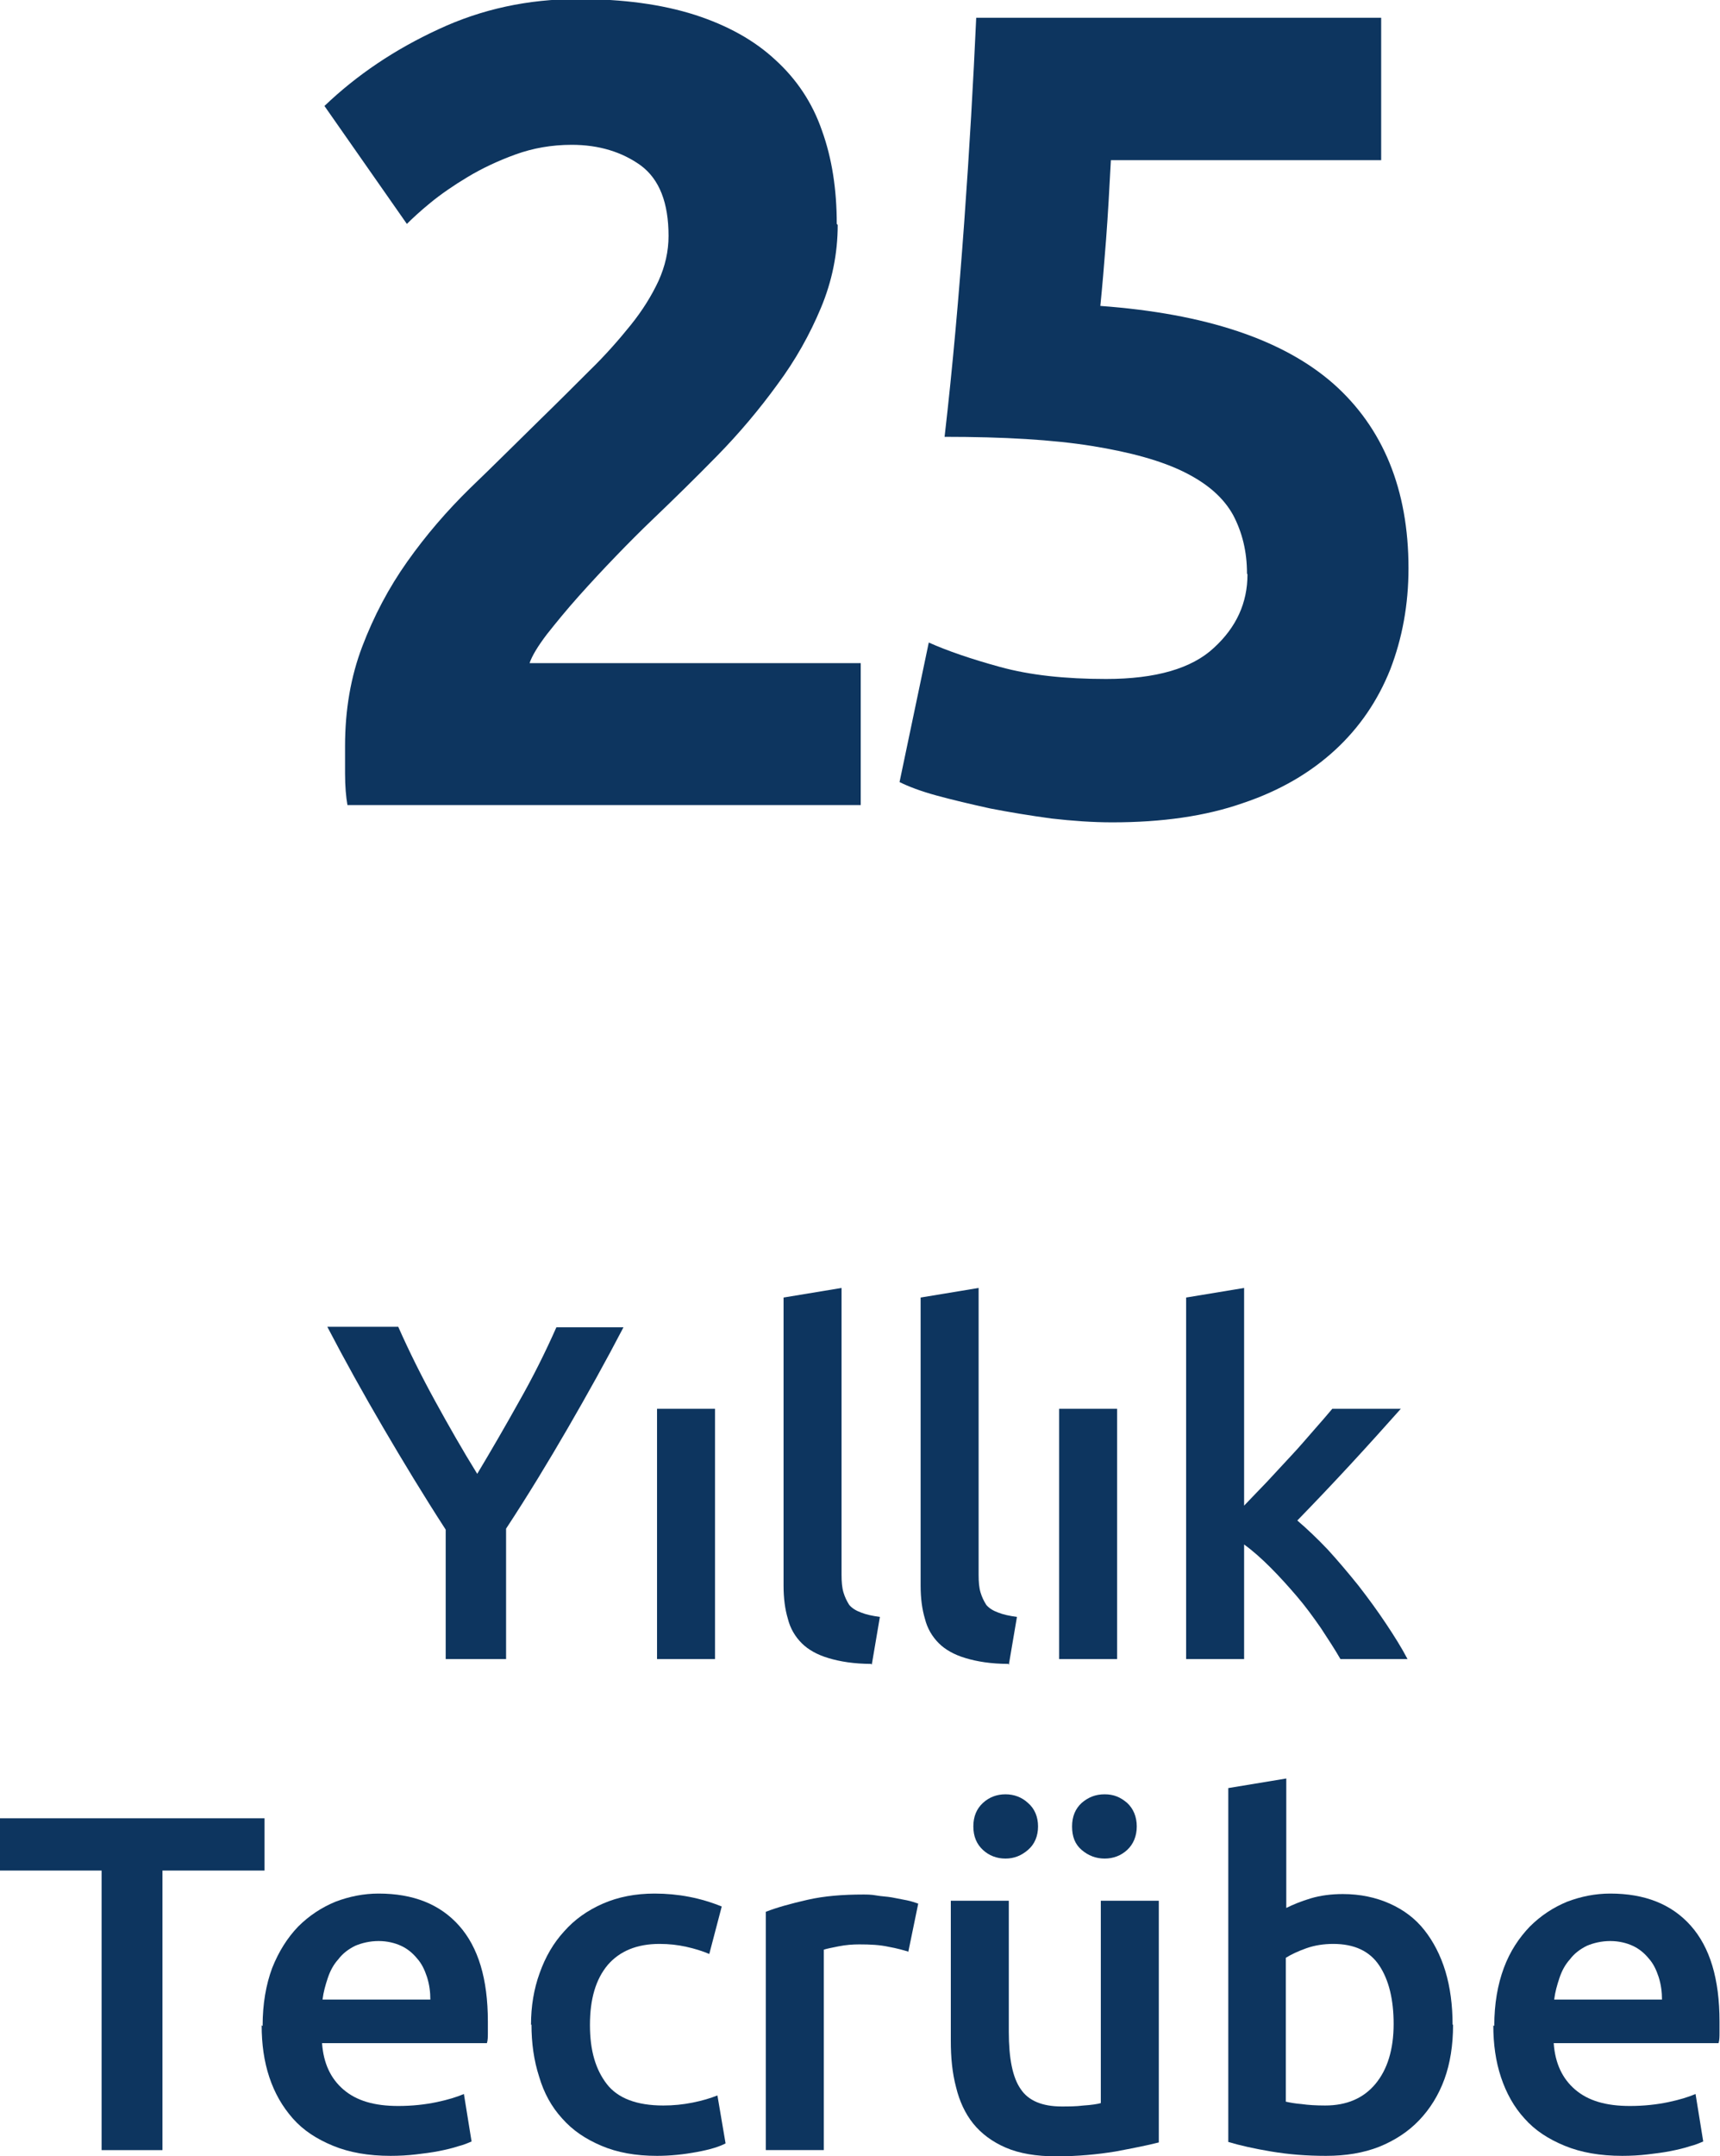<?xml version="1.0" encoding="UTF-8"?>
<svg id="katman_1" data-name="katman 1" xmlns="http://www.w3.org/2000/svg" viewBox="0 0 35.89 44.97">
  <defs>
    <style>
      .cls-1 {
        fill: #0d355f;
      }
    </style>
  </defs>
  <g>
    <path class="cls-1" d="M9.95,30.75c.3-.5,.59-1,.88-1.52,.29-.51,.55-1.03,.78-1.55h1.4c-.37,.71-.76,1.41-1.16,2.1s-.83,1.4-1.29,2.1v2.72h-1.26v-2.7c-.46-.71-.89-1.42-1.3-2.12-.41-.7-.8-1.4-1.17-2.11h1.48c.23,.52,.49,1.04,.77,1.55,.28,.51,.57,1.02,.88,1.52Z"/>
    <path class="cls-1" d="M14.92,34.6h-1.21v-5.22h1.21v5.22Z"/>
    <path class="cls-1" d="M18.18,34.7c-.36,0-.66-.05-.89-.12-.24-.07-.43-.18-.56-.31-.14-.14-.24-.31-.29-.51-.06-.2-.09-.43-.09-.69v-6.01l1.21-.2v5.98c0,.15,.01,.27,.04,.37s.07,.18,.12,.26c.06,.07,.14,.12,.25,.16,.1,.04,.23,.07,.39,.09l-.17,1Z"/>
    <path class="cls-1" d="M21.04,34.7c-.36,0-.66-.05-.89-.12-.24-.07-.43-.18-.56-.31-.14-.14-.24-.31-.29-.51-.06-.2-.09-.43-.09-.69v-6.01l1.21-.2v5.98c0,.15,.01,.27,.04,.37s.07,.18,.12,.26c.06,.07,.14,.12,.25,.16,.1,.04,.23,.07,.39,.09l-.17,1Z"/>
    <path class="cls-1" d="M23.31,34.6h-1.21v-5.22h1.21v5.22Z"/>
    <path class="cls-1" d="M25.95,31.41c.15-.16,.32-.33,.49-.51,.17-.18,.34-.37,.51-.55,.17-.18,.32-.36,.47-.53,.15-.17,.28-.32,.38-.44h1.43c-.33,.37-.68,.76-1.05,1.16-.37,.4-.74,.79-1.11,1.17,.2,.17,.41,.37,.63,.6,.22,.24,.43,.49,.64,.75,.21,.27,.4,.53,.58,.8,.18,.27,.33,.51,.45,.74h-1.4c-.12-.21-.26-.42-.41-.65-.16-.23-.32-.45-.5-.66-.18-.21-.36-.41-.55-.6-.19-.19-.37-.35-.55-.48v2.39h-1.21v-7.54l1.21-.2v4.56Z"/>
    <path class="cls-1" d="M5.52,37.92v1.09H3.39v5.83h-1.27v-5.83H0v-1.09H5.52Z"/>
    <path class="cls-1" d="M5.48,42.25c0-.46,.07-.86,.2-1.21,.14-.35,.32-.63,.54-.86,.23-.23,.49-.4,.78-.52,.29-.11,.59-.17,.9-.17,.72,0,1.28,.22,1.68,.67,.4,.45,.6,1.11,.6,2,0,.07,0,.14,0,.23,0,.08,0,.16-.02,.22h-3.44c.03,.42,.18,.74,.45,.97s.64,.34,1.14,.34c.29,0,.56-.03,.8-.08s.43-.11,.57-.17l.16,.99c-.07,.03-.16,.07-.28,.1-.12,.04-.25,.07-.4,.1-.15,.03-.31,.05-.48,.07-.17,.02-.35,.03-.53,.03-.46,0-.86-.07-1.2-.21-.34-.14-.62-.32-.84-.57s-.38-.53-.49-.86c-.11-.33-.16-.69-.16-1.08Zm3.5-.54c0-.17-.02-.32-.07-.48-.05-.15-.11-.28-.21-.39-.09-.11-.2-.2-.33-.26s-.29-.1-.47-.1-.35,.04-.49,.1c-.14,.07-.26,.16-.35,.28-.1,.11-.17,.24-.22,.39s-.09,.29-.11,.45h2.25Z"/>
    <path class="cls-1" d="M11.08,42.23c0-.39,.06-.75,.18-1.08,.12-.34,.29-.63,.51-.87,.22-.25,.49-.44,.81-.58,.32-.14,.68-.21,1.08-.21,.49,0,.96,.09,1.4,.27l-.26,.99c-.14-.06-.3-.11-.48-.15-.18-.04-.36-.06-.56-.06-.47,0-.83,.15-1.08,.44-.25,.3-.37,.71-.37,1.25s.12,.93,.35,1.23c.23,.3,.63,.45,1.18,.45,.21,0,.41-.02,.61-.06,.2-.04,.37-.09,.52-.15l.17,1c-.13,.07-.33,.13-.6,.18-.27,.05-.55,.08-.83,.08-.45,0-.83-.07-1.16-.21-.33-.14-.6-.32-.82-.57-.22-.24-.38-.53-.48-.87-.11-.34-.16-.7-.16-1.09Z"/>
    <path class="cls-1" d="M18.95,40.7c-.1-.03-.24-.07-.41-.1-.18-.04-.38-.05-.61-.05-.13,0-.28,.01-.43,.04-.15,.03-.25,.05-.31,.07v4.18h-1.21v-4.97c.23-.09,.52-.17,.87-.25,.35-.08,.74-.11,1.16-.11,.08,0,.17,0,.28,.02s.21,.02,.32,.04c.1,.02,.21,.04,.31,.06,.1,.02,.18,.05,.24,.07l-.21,1.02Z"/>
    <path class="cls-1" d="M24.18,44.68c-.23,.06-.54,.12-.91,.19-.37,.06-.78,.1-1.23,.1-.42,0-.77-.06-1.05-.18-.28-.12-.51-.29-.68-.5-.17-.21-.29-.47-.36-.76-.08-.3-.11-.62-.11-.97v-2.92h1.21v2.73c0,.56,.08,.96,.25,1.2,.16,.24,.45,.36,.85,.36,.15,0,.3,0,.46-.02,.16-.01,.29-.03,.36-.05v-4.22h1.21v5.06Zm-3.2-5.92c-.18,0-.34-.06-.47-.18-.13-.12-.2-.28-.2-.49s.07-.37,.2-.49c.13-.12,.29-.18,.47-.18s.34,.06,.47,.18c.14,.12,.21,.29,.21,.49s-.07,.37-.21,.49c-.14,.12-.29,.18-.47,.18Zm2.07,0c-.18,0-.34-.06-.48-.18-.14-.12-.2-.28-.2-.49s.07-.37,.2-.49c.14-.12,.29-.18,.48-.18s.33,.06,.47,.18c.13,.12,.2,.29,.2,.49s-.07,.37-.2,.49c-.13,.12-.29,.18-.47,.18Z"/>
    <path class="cls-1" d="M30.32,42.23c0,.42-.06,.8-.18,1.13s-.3,.62-.53,.86-.51,.42-.83,.55c-.33,.13-.7,.19-1.11,.19s-.78-.03-1.14-.09c-.36-.06-.67-.13-.9-.2v-7.38l1.21-.2v2.7c.14-.07,.31-.14,.51-.2,.2-.06,.43-.09,.67-.09,.36,0,.69,.07,.98,.2,.29,.13,.53,.31,.72,.55,.19,.24,.34,.53,.44,.86,.1,.33,.15,.71,.15,1.11Zm-1.24-.02c0-.51-.1-.92-.3-1.22-.2-.3-.52-.45-.96-.45-.2,0-.39,.03-.56,.09s-.32,.13-.43,.2v3c.09,.02,.2,.04,.33,.05,.14,.02,.3,.03,.49,.03,.45,0,.8-.15,1.05-.45,.25-.3,.38-.72,.38-1.25Z"/>
    <path class="cls-1" d="M31.18,42.25c0-.46,.07-.86,.2-1.21s.32-.63,.54-.86c.23-.23,.49-.4,.78-.52,.29-.11,.59-.17,.9-.17,.72,0,1.28,.22,1.68,.67,.4,.45,.6,1.11,.6,2,0,.07,0,.14,0,.23,0,.08,0,.16-.02,.22h-3.44c.03,.42,.18,.74,.45,.97s.64,.34,1.14,.34c.29,0,.56-.03,.8-.08s.43-.11,.57-.17l.16,.99c-.07,.03-.16,.07-.28,.1-.12,.04-.25,.07-.4,.1-.15,.03-.31,.05-.48,.07-.17,.02-.35,.03-.53,.03-.46,0-.86-.07-1.2-.21-.34-.14-.62-.32-.84-.57-.22-.24-.38-.53-.49-.86-.11-.33-.16-.69-.16-1.08Zm3.5-.54c0-.17-.02-.32-.07-.48-.05-.15-.11-.28-.21-.39-.09-.11-.2-.2-.33-.26s-.29-.1-.47-.1-.35,.04-.49,.1c-.14,.07-.26,.16-.35,.28-.1,.11-.17,.24-.22,.39s-.09,.29-.11,.45h2.25Z"/>
  </g>
  <g>
    <path class="cls-1" d="M17.48,4.69c0,.6-.12,1.18-.35,1.73-.23,.55-.53,1.09-.91,1.6-.37,.51-.79,1.01-1.25,1.48-.46,.47-.92,.92-1.37,1.35-.23,.22-.48,.47-.75,.75-.27,.28-.53,.56-.78,.84-.25,.28-.47,.55-.66,.79-.19,.25-.31,.45-.36,.6h6.91v2.96H7.25c-.03-.17-.05-.39-.05-.66v-.57c0-.76,.12-1.45,.36-2.08,.24-.63,.55-1.22,.94-1.77,.39-.55,.82-1.05,1.31-1.53,.49-.47,.97-.95,1.45-1.42,.37-.36,.72-.71,1.04-1.03,.33-.32,.61-.64,.86-.95,.25-.31,.44-.62,.58-.92,.14-.31,.21-.62,.21-.94,0-.69-.19-1.18-.58-1.47-.39-.28-.87-.43-1.44-.43-.42,0-.81,.07-1.17,.2-.36,.13-.7,.29-1,.47-.3,.18-.56,.36-.78,.54-.22,.18-.38,.33-.49,.44l-1.72-2.46c.68-.65,1.47-1.18,2.38-1.6,.9-.42,1.87-.63,2.91-.63,.94,0,1.75,.11,2.44,.33,.68,.22,1.24,.53,1.68,.94,.44,.4,.77,.89,.97,1.47,.21,.58,.31,1.23,.31,1.95Z"/>
    <path class="cls-1" d="M26.02,11.96c0-.46-.1-.86-.29-1.22-.2-.36-.53-.65-1.01-.89-.48-.24-1.13-.42-1.94-.55-.81-.13-1.83-.19-3.07-.19,.17-1.47,.3-2.96,.41-4.48,.11-1.52,.19-2.94,.25-4.26h8.45V3.34h-5.64c-.03,.57-.06,1.12-.1,1.65-.04,.53-.08,.99-.12,1.39,2.19,.16,3.81,.7,4.86,1.62,1.04,.92,1.57,2.21,1.57,3.85,0,.76-.13,1.46-.38,2.11-.26,.65-.64,1.21-1.15,1.68-.51,.47-1.15,.85-1.93,1.11-.77,.27-1.68,.4-2.72,.4-.41,0-.83-.03-1.27-.08-.44-.06-.87-.13-1.28-.21-.41-.09-.79-.18-1.12-.27-.33-.09-.59-.19-.77-.28l.61-2.91c.38,.17,.87,.34,1.49,.51,.62,.17,1.35,.25,2.21,.25,1.04,0,1.79-.22,2.25-.65,.47-.43,.7-.94,.7-1.53Z"/>
  </g>
</svg>